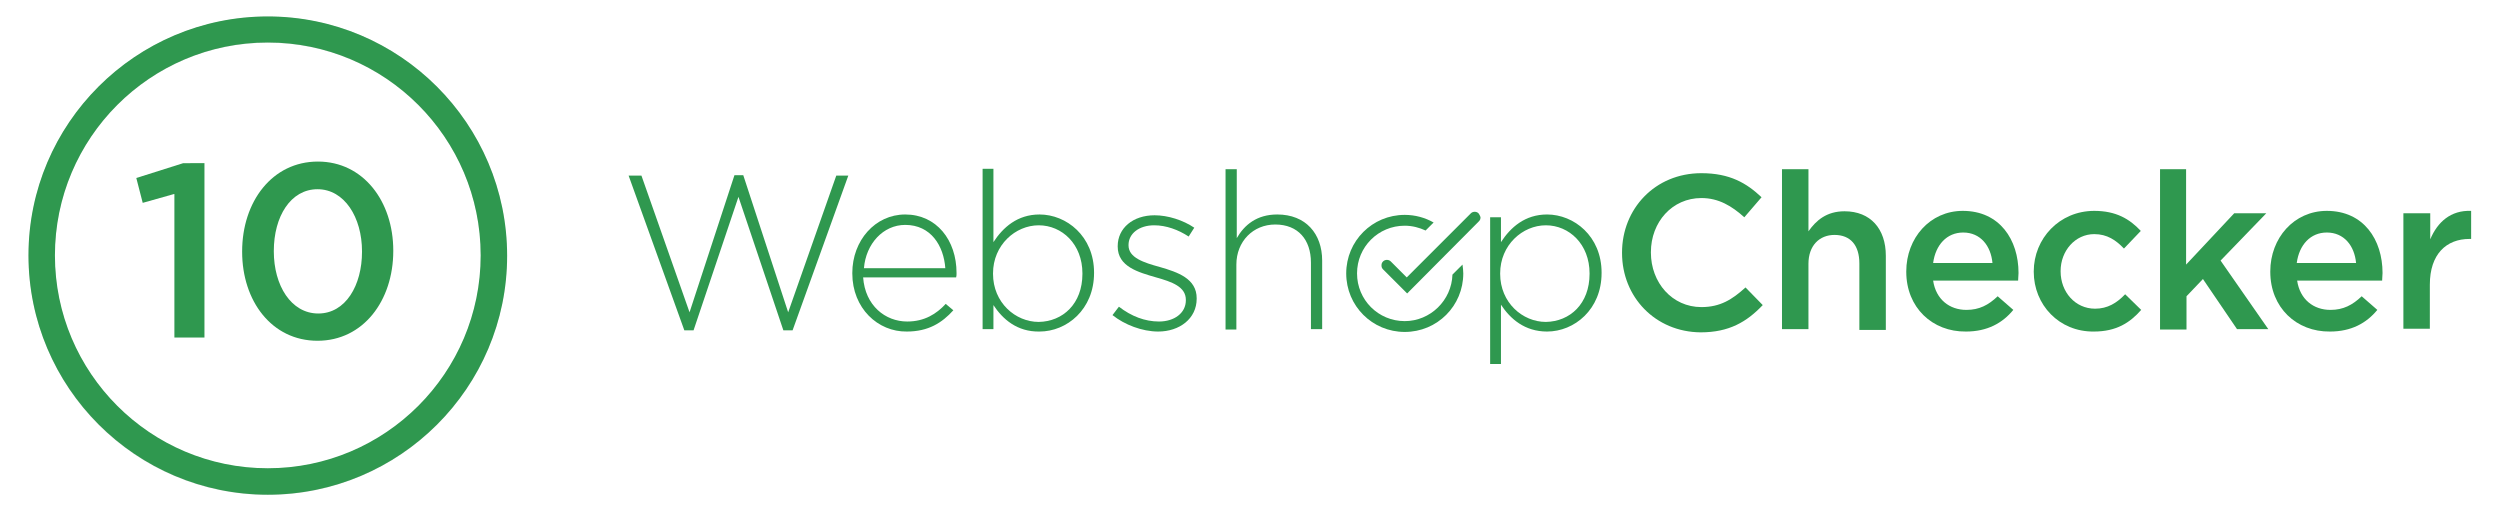 <?xml version="1.0" encoding="utf-8"?>
<!-- Generator: Adobe Illustrator 21.1.0, SVG Export Plug-In . SVG Version: 6.00 Build 0)  -->
<svg version="1.1" id="Laag_1" xmlns="http://www.w3.org/2000/svg" xmlns:xlink="http://www.w3.org/1999/xlink" x="0px" y="0px"
	 viewBox="0 0 623.6 127.6" style="enable-background:new 0 0 623.6 127.6;" xml:space="preserve">
<style type="text/css">
	.st0{fill:none;stroke:#E0E0E0;stroke-width:6.508;stroke-miterlimit:10;}
	.st1{fill:#2F984F;}
</style>
<g>
	<circle class="st0" cx="66.8" cy="63.8" r="56.4"/>
	<g>
		<g>
			<path class="st1" d="M43.4,48.4l-7.8,2.2l-1.6-6.2l11.7-3.7H51v43.5h-7.5V48.4z"/>
			<path class="st1" d="M60.4,62.8v-0.1c0-12.4,7.5-22.4,18.9-22.4c11.3,0,18.8,9.9,18.8,22.2v0.1C98.1,75,90.6,85,79.2,85
				S60.4,75.1,60.4,62.8z M90.3,62.8v-0.1c0-8.5-4.4-15.5-11.1-15.5c-6.7,0-10.9,6.8-10.9,15.4v0.1c0,8.5,4.3,15.5,11.1,15.5
				S90.3,71.2,90.3,62.8z"/>
		</g>
	</g>
	<g>
		<g>
			<path class="st1" d="M66.8,123.4c-32.9,0-59.7-26.8-59.7-59.7S33.9,4.1,66.8,4.1c32.9,0,59.7,26.8,59.7,59.7
				S99.7,123.4,66.8,123.4z M66.8,10.6c-29.3,0-53.1,23.8-53.1,53.1s23.8,53.1,53.1,53.1c29.3,0,53.1-23.8,53.1-53.1
				S96.1,10.6,66.8,10.6z"/>
		</g>
	</g>
	<path class="st1" d="M368.8,53.2c-0.5-0.5-1.4-0.5-1.9,0l-16,16l-4-4c-0.5-0.5-1.4-0.5-1.9,0c-0.3,0.3-0.4,0.6-0.4,1
		c0,0.4,0.1,0.7,0.4,1l6,6l17.9-18c0.3-0.3,0.4-0.6,0.4-1C369.2,53.8,369,53.5,368.8,53.2z"/>
	<path class="st1" d="M156.8,43.8h3.2l12,34.1l11.2-34.2h2.2l11.2,34.2l12-34.1h3l-13.9,38.6h-2.3l-11.2-33.3L173,82.4h-2.3
		L156.8,43.8z"/>
	<path class="st1" d="M212.6,68.2v-0.1c0-8.1,5.7-14.6,13.2-14.6c7.8,0,12.8,6.4,12.8,14.6c0,0.5,0,0.7-0.1,1.1h-23.2
		c0.5,7,5.5,11,11,11c4.3,0,7.3-1.9,9.6-4.4l1.9,1.6c-2.8,3.1-6.2,5.3-11.6,5.3C219,82.8,212.6,76.9,212.6,68.2z M235.8,66.9
		c-0.4-5.6-3.6-10.8-10-10.8c-5.5,0-9.8,4.7-10.3,10.8H235.8z"/>
	<path class="st1" d="M247.8,76.1v6h-2.7v-40h2.7v18.3c2.4-3.7,6-6.9,11.5-6.9c6.7,0,13.6,5.4,13.6,14.5v0.1
		c0,9.1-6.8,14.6-13.6,14.6C253.7,82.8,250.1,79.6,247.8,76.1z M270,68.3v-0.1c0-7.3-5.1-12-10.9-12c-5.8,0-11.4,4.9-11.4,12v0.1
		c0,7.2,5.6,12,11.4,12C265.1,80.2,270,75.8,270,68.3z"/>
	<path class="st1" d="M277.5,78.6l1.6-2.1c3.1,2.4,6.5,3.7,10,3.7c3.8,0,6.7-2.1,6.7-5.3v-0.1c0-3.3-3.5-4.5-7.4-5.6
		c-4.5-1.3-9.6-2.7-9.6-7.7v-0.1c0-4.5,3.8-7.7,9.2-7.7c3.3,0,7.1,1.2,9.9,3.1l-1.4,2.2c-2.6-1.7-5.6-2.8-8.6-2.8
		c-3.8,0-6.4,2.1-6.4,4.9v0.1c0,3.1,3.8,4.3,7.8,5.4c4.5,1.3,9.2,2.9,9.2,7.8v0.1c0,5-4.3,8.2-9.6,8.2
		C284.9,82.7,280.5,81,277.5,78.6z"/>
	<path class="st1" d="M305.8,42.2h2.7v17.2c1.9-3.3,5-5.9,10.1-5.9c7.1,0,11.2,4.8,11.2,11.5v17.1H327V65.5c0-5.7-3.2-9.5-8.9-9.5
		c-5.5,0-9.7,4.2-9.7,10v16.2h-2.7V42.2z"/>
	<path class="st1" d="M371.7,54.2h2.7v6.2c2.4-3.7,6-6.9,11.5-6.9c6.7,0,13.6,5.4,13.6,14.5v0.1c0,9.1-6.8,14.6-13.6,14.6
		c-5.6,0-9.2-3.2-11.5-6.7v14.8h-2.7V54.2z M396.5,68.3v-0.1c0-7.3-5.1-12-10.9-12c-5.8,0-11.4,4.9-11.4,12v0.1
		c0,7.2,5.6,12,11.4,12C391.6,80.2,396.5,75.8,396.5,68.3z"/>
	<path class="st1" d="M404.6,63.1V63c0-10.9,8.2-19.8,19.8-19.8c7.1,0,11.3,2.5,15,6l-4.3,5c-3.1-2.8-6.4-4.8-10.7-4.8
		c-7.3,0-12.6,6-12.6,13.5V63c0,7.5,5.3,13.6,12.6,13.6c4.7,0,7.7-1.9,11-4.9l4.3,4.4c-4,4.2-8.4,6.8-15.5,6.8
		C412.9,82.8,404.6,74.1,404.6,63.1z"/>
	<path class="st1" d="M444.5,42.2h6.6v15.5c1.9-2.7,4.5-5,9-5c6.5,0,10.3,4.4,10.3,11.1v18.5h-6.6V65.7c0-4.5-2.2-7.1-6.2-7.1
		c-3.8,0-6.5,2.7-6.5,7.2v16.3h-6.6V42.2z"/>
	<path class="st1" d="M475.5,67.8v-0.1c0-8.3,5.9-15.1,14.1-15.1c9.2,0,13.9,7.2,13.9,15.5c0,0.6-0.1,1.2-0.1,1.9h-21.2
		c0.7,4.7,4.1,7.3,8.3,7.3c3.2,0,5.5-1.2,7.8-3.4l3.9,3.4c-2.7,3.3-6.5,5.4-11.8,5.4C482,82.8,475.5,76.7,475.5,67.8z M497,65.6
		c-0.4-4.3-3-7.6-7.3-7.6c-4.1,0-6.9,3.1-7.5,7.6H497z"/>
	<path class="st1" d="M507.3,67.8v-0.1c0-8.2,6.4-15.1,15.1-15.1c5.4,0,8.8,2,11.6,5l-4.2,4.4c-2-2.1-4.2-3.6-7.4-3.6
		c-4.8,0-8.4,4.2-8.4,9.2v0.1c0,5.1,3.6,9.3,8.6,9.3c3.1,0,5.4-1.4,7.5-3.6l4,3.9c-2.8,3.2-6.2,5.4-11.8,5.4
		C513.6,82.8,507.3,76,507.3,67.8z"/>
	<path class="st1" d="M538.7,42.2h6.6V66l12-12.8h8L553.9,65l11.9,17.1H558l-8.5-12.5l-4.1,4.3v8.3h-6.6V42.2z"/>
	<path class="st1" d="M566.3,67.8v-0.1c0-8.3,5.9-15.1,14.1-15.1c9.2,0,13.9,7.2,13.9,15.5c0,0.6-0.1,1.2-0.1,1.9h-21.2
		c0.7,4.7,4.1,7.3,8.3,7.3c3.2,0,5.5-1.2,7.8-3.4l3.9,3.4c-2.7,3.3-6.5,5.4-11.8,5.4C572.8,82.8,566.3,76.7,566.3,67.8z M587.7,65.6
		c-0.4-4.3-3-7.6-7.3-7.6c-4.1,0-6.9,3.1-7.5,7.6H587.7z"/>
	<path class="st1" d="M599.6,53.2h6.6v6.5c1.8-4.3,5.1-7.3,10.2-7.1v7h-0.4c-5.8,0-9.9,3.8-9.9,11.4v11h-6.6V53.2z"/>
	<path class="st1" d="M362.3,68.5c-0.2,6.4-5.5,11.6-11.9,11.6c-6.6,0-11.9-5.3-11.9-11.9c0-6.6,5.3-11.9,11.9-11.9
		c1.9,0,3.7,0.5,5.2,1.2l2-2c-2.1-1.2-4.6-1.9-7.2-1.9c-8.1,0-14.6,6.5-14.6,14.6s6.5,14.6,14.6,14.6c8.1,0,14.6-6.5,14.6-14.6
		c0-0.7-0.1-1.5-0.2-2.2L362.3,68.5z"/>
</g>
</svg>
